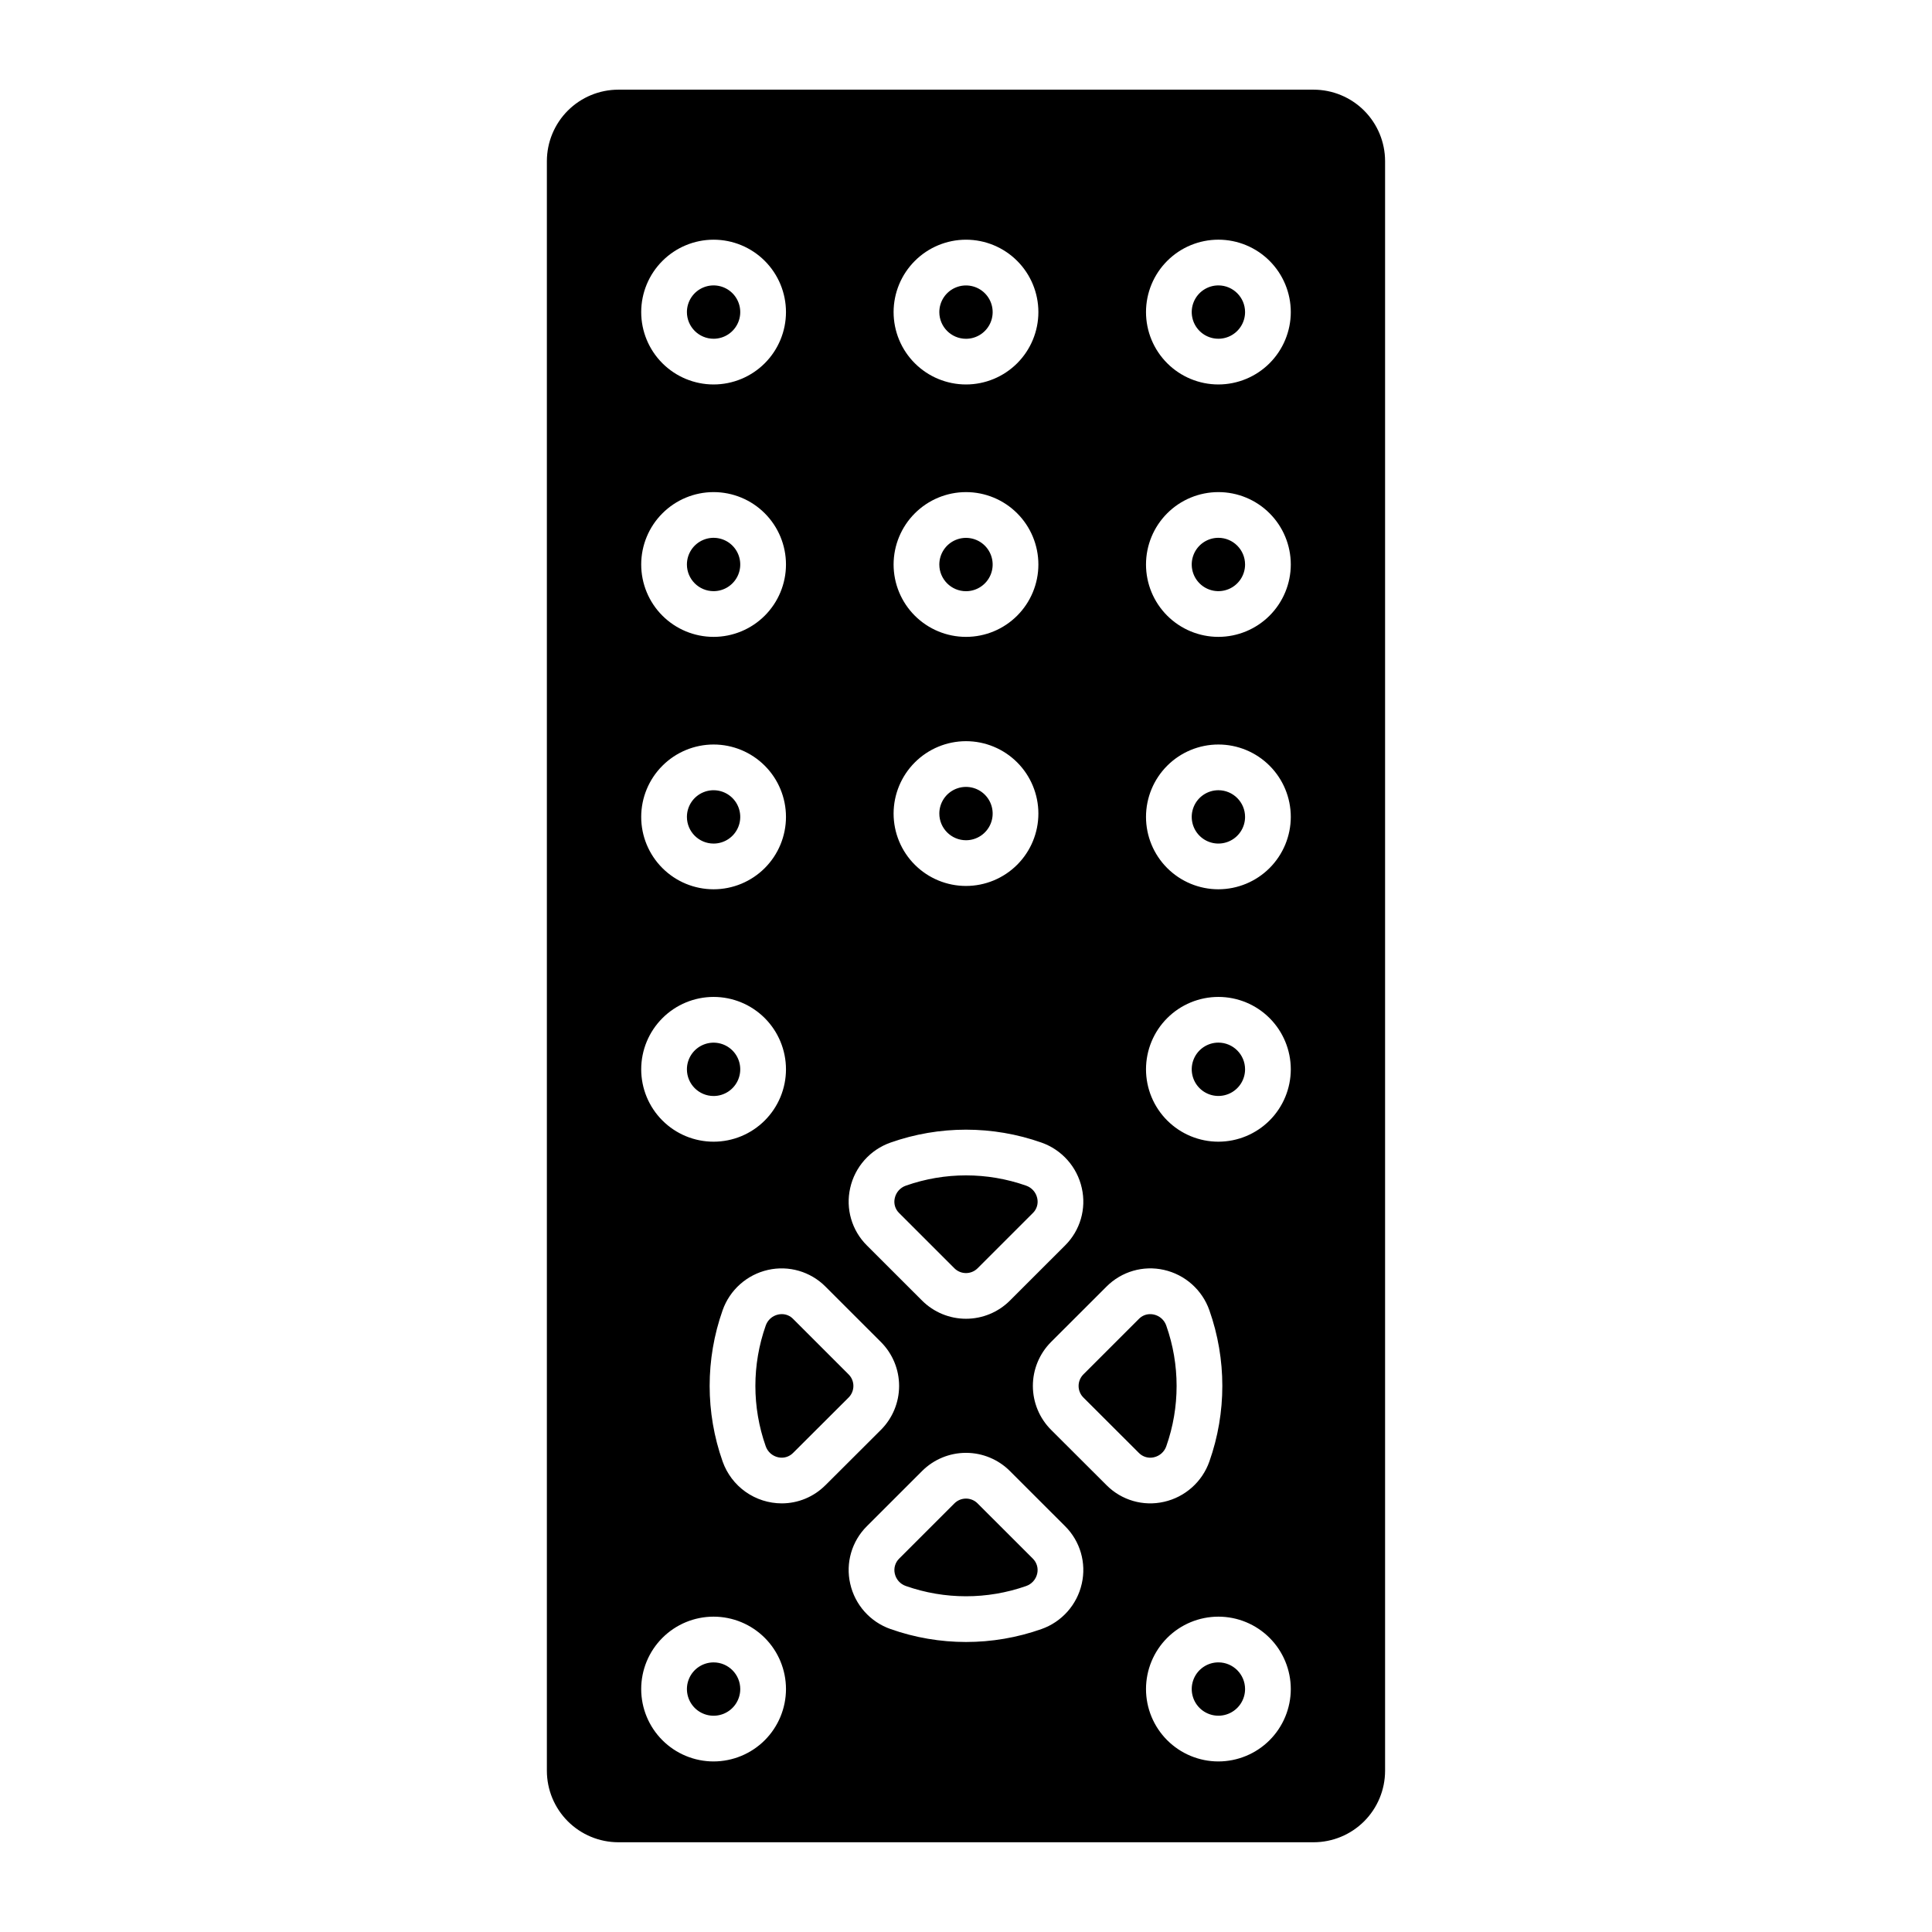 <?xml version="1.0" encoding="UTF-8"?>
<!-- Uploaded to: ICON Repo, www.svgrepo.com, Generator: ICON Repo Mixer Tools -->
<svg fill="#000000" width="800px" height="800px" version="1.1" viewBox="144 144 512 512" xmlns="http://www.w3.org/2000/svg">
 <path d="m392.93 293.61c0-2.859 1.723-5.438 4.363-6.531s5.684-0.488 7.703 1.531c2.019 2.023 2.625 5.062 1.531 7.703s-3.672 4.363-6.527 4.363c-3.902-0.004-7.066-3.168-7.07-7.066zm-38.746 199.92c-0.781-0.812-1.859-1.273-2.988-1.27-0.336-0.004-0.668 0.035-0.992 0.109-1.535 0.34-2.781 1.457-3.285 2.941-3.648 10.336-3.648 21.613 0 31.949 0.508 1.484 1.754 2.594 3.285 2.934 1.438 0.336 2.949-0.105 3.981-1.16l14.695-14.664c0.816-0.812 1.277-1.918 1.277-3.066 0.008-1.156-0.453-2.266-1.277-3.078zm95.609 36.664h0.004c1.535-0.34 2.781-1.457 3.289-2.941 3.641-10.336 3.637-21.605-0.008-31.941-0.504-1.484-1.75-2.602-3.281-2.941-0.328-0.074-0.66-0.113-0.996-0.109-1.125-0.004-2.207 0.457-2.988 1.27l-14.703 14.695c-0.816 0.816-1.273 1.922-1.27 3.074 0 1.156 0.465 2.262 1.285 3.07l14.688 14.664c1.035 1.059 2.543 1.496 3.984 1.16zm-46.73 12.219h0.004c-1.695-1.695-4.441-1.695-6.137 0l-14.641 14.633c-1.055 1.035-1.492 2.547-1.16 3.988 0.34 1.531 1.453 2.773 2.938 3.277 10.309 3.621 21.547 3.625 31.859 0.008 1.484-0.508 2.598-1.75 2.941-3.285 0.336-1.441-0.105-2.953-1.16-3.988zm-3.062-308.63c2.856 0 5.434-1.723 6.527-4.363s0.488-5.68-1.531-7.703c-2.019-2.019-5.062-2.625-7.703-1.531s-4.363 3.672-4.363 6.531c0.004 3.898 3.168 7.062 7.07 7.066zm-66.891 200.67c2.856 0 5.434-1.723 6.527-4.363s0.488-5.68-1.531-7.703c-2.023-2.019-5.062-2.625-7.703-1.531s-4.363 3.672-4.363 6.531c0.004 3.902 3.168 7.062 7.07 7.066zm0 150.1c-2.859 0-5.438 1.723-6.531 4.363s-0.488 5.68 1.531 7.703c2.023 2.019 5.062 2.625 7.703 1.531s4.363-3.672 4.363-6.527c-0.004-3.902-3.168-7.066-7.066-7.07zm63.824-104.44h-0.004c1.699 1.688 4.441 1.688 6.137 0l14.641-14.633c1.066-1.027 1.508-2.543 1.16-3.984-0.34-1.531-1.457-2.777-2.941-3.289-10.309-3.625-21.547-3.625-31.852 0-1.488 0.512-2.602 1.758-2.945 3.289-0.348 1.441 0.094 2.957 1.16 3.984zm-63.824-246.34c2.856 0 5.434-1.723 6.527-4.363s0.488-5.68-1.531-7.703c-2.023-2.019-5.062-2.625-7.703-1.531s-4.363 3.672-4.363 6.531c0.004 3.898 3.168 7.062 7.07 7.066zm66.891 132.9c2.856 0 5.434-1.723 6.527-4.363s0.488-5.68-1.531-7.703c-2.019-2.019-5.062-2.625-7.703-1.531s-4.363 3.672-4.363 6.531c0.004 3.898 3.168 7.062 7.07 7.066zm-66.891 0.883c2.856 0 5.434-1.723 6.527-4.363s0.488-5.68-1.531-7.703c-2.019-2.019-5.062-2.625-7.703-1.531s-4.363 3.672-4.363 6.531c0.004 3.902 3.168 7.062 7.07 7.066zm0-66.891c2.856 0 5.434-1.723 6.527-4.363s0.488-5.68-1.531-7.703c-2.019-2.019-5.062-2.625-7.703-1.531s-4.363 3.672-4.363 6.531c0.004 3.898 3.168 7.062 7.07 7.066zm133.78 119.64c-2.859 0-5.438 1.723-6.531 4.363-1.094 2.641-0.488 5.684 1.531 7.703 2.023 2.023 5.062 2.625 7.703 1.531s4.363-3.668 4.363-6.527c-0.004-3.902-3.168-7.062-7.066-7.07zm0-200.67c-2.859 0-5.438 1.723-6.531 4.363-1.094 2.641-0.488 5.684 1.531 7.703 2.023 2.023 5.062 2.625 7.703 1.531s4.363-3.672 4.363-6.527c-0.004-3.902-3.168-7.062-7.066-7.07zm0 66.891c-2.859 0-5.438 1.723-6.531 4.363-1.094 2.641-0.488 5.684 1.531 7.703 2.023 2.023 5.062 2.625 7.703 1.531s4.363-3.672 4.363-6.527c-0.004-3.902-3.168-7.062-7.066-7.07zm0 66.891c-2.859 0-5.438 1.723-6.531 4.363-1.094 2.641-0.488 5.684 1.531 7.703 2.023 2.023 5.062 2.625 7.703 1.531s4.363-3.668 4.363-6.527c-0.004-3.902-3.168-7.062-7.066-7.07zm0 231.13c-2.859 0-5.438 1.723-6.531 4.363s-0.488 5.684 1.531 7.703c2.023 2.019 5.062 2.625 7.703 1.531s4.363-3.672 4.363-6.527c-0.004-3.902-3.168-7.066-7.066-7.07zm44.172-397.85v426.59c-0.008 5.019-2.004 9.828-5.551 13.379-3.551 3.547-8.363 5.543-13.379 5.551h-184.27c-5.019-0.008-9.832-2.004-13.379-5.551-3.551-3.551-5.547-8.359-5.555-13.379v-426.59c0.008-5.019 2.004-9.832 5.551-13.383 3.551-3.547 8.363-5.543 13.383-5.551h184.27c5.016 0.008 9.828 2.004 13.379 5.551 3.547 3.551 5.543 8.363 5.551 13.383zm-130.25 40.008c0 5.086 2.023 9.965 5.621 13.562s8.477 5.621 13.566 5.621c5.086 0 9.965-2.023 13.562-5.621s5.621-8.477 5.621-13.562c0-5.09-2.023-9.969-5.621-13.566-3.598-3.598-8.477-5.617-13.562-5.617-5.086 0.004-9.965 2.027-13.559 5.625-3.598 3.594-5.621 8.473-5.629 13.559zm0 66.891c0 5.086 2.023 9.965 5.621 13.562 3.598 3.598 8.477 5.621 13.566 5.621 5.086 0 9.965-2.019 13.562-5.621 3.598-3.598 5.621-8.477 5.621-13.562 0-5.09-2.023-9.969-5.621-13.566-3.598-3.598-8.477-5.617-13.562-5.617-5.086 0.004-9.965 2.027-13.559 5.625-3.598 3.594-5.621 8.473-5.629 13.559zm0 66.008c0 5.086 2.023 9.965 5.621 13.562 3.598 3.598 8.477 5.621 13.566 5.621 5.086 0 9.965-2.023 13.562-5.621 3.598-3.598 5.621-8.477 5.621-13.562 0-5.09-2.023-9.969-5.621-13.566s-8.477-5.617-13.562-5.617c-5.086 0.004-9.965 2.027-13.559 5.625-3.598 3.594-5.621 8.473-5.629 13.559zm-7.09 114.44 14.641 14.629c3.09 3.082 7.273 4.812 11.637 4.812 4.359 0 8.547-1.73 11.633-4.812l14.641-14.633c3.996-3.969 5.664-9.723 4.41-15.215-1.246-5.586-5.289-10.133-10.688-12.031-12.941-4.559-27.055-4.559-39.992 0-5.402 1.898-9.441 6.445-10.691 12.031-1.254 5.492 0.414 11.246 4.41 15.215zm-59.797-247.34c0 5.086 2.019 9.965 5.617 13.562 3.598 3.598 8.477 5.621 13.566 5.621 5.086 0 9.965-2.023 13.562-5.621s5.621-8.477 5.621-13.562c0-5.09-2.023-9.969-5.621-13.566-3.598-3.598-8.477-5.617-13.562-5.617-5.086 0.004-9.965 2.027-13.559 5.625-3.598 3.594-5.621 8.473-5.625 13.559zm0 66.891c0 5.086 2.019 9.965 5.617 13.562 3.598 3.598 8.477 5.621 13.566 5.621 5.086 0 9.965-2.023 13.562-5.621 3.598-3.598 5.621-8.477 5.621-13.562 0-5.09-2.023-9.969-5.621-13.566-3.598-3.598-8.477-5.617-13.562-5.617-5.086 0.004-9.965 2.027-13.559 5.625-3.598 3.594-5.621 8.473-5.625 13.559zm0 66.891c-0.004 5.086 2.019 9.965 5.617 13.562 3.598 3.602 8.477 5.621 13.566 5.621 5.086 0 9.965-2.019 13.562-5.617s5.621-8.48 5.621-13.566c0-5.09-2.023-9.969-5.621-13.566-3.598-3.598-8.477-5.617-13.562-5.617-5.086 0.004-9.965 2.027-13.559 5.625-3.598 3.594-5.621 8.473-5.625 13.559zm0 66.891c0 5.086 2.019 9.965 5.617 13.562 3.598 3.602 8.477 5.621 13.566 5.621 5.086 0 9.965-2.019 13.562-5.621 3.598-3.598 5.621-8.477 5.621-13.562 0-5.09-2.023-9.969-5.621-13.566-3.598-3.598-8.477-5.617-13.562-5.617-5.086 0.004-9.965 2.027-13.559 5.625-3.598 3.594-5.621 8.473-5.625 13.559zm38.367 164.24c0-5.09-2.023-9.969-5.621-13.566s-8.477-5.621-13.566-5.621c-5.086 0-9.965 2.023-13.562 5.621-3.598 3.598-5.621 8.477-5.621 13.566 0 5.086 2.023 9.965 5.621 13.562 3.598 3.598 8.477 5.621 13.566 5.621 5.086-0.008 9.961-2.031 13.559-5.625 3.594-3.598 5.617-8.473 5.625-13.559zm10.445-54.008 14.695-14.664h0.008l-0.004-0.004c3.094-3.086 4.832-7.273 4.836-11.645 0.004-4.367-1.73-8.559-4.82-11.648l-14.703-14.695c-3.977-3.988-9.723-5.656-15.215-4.418-5.59 1.258-10.141 5.305-12.039 10.711-4.578 12.965-4.574 27.105 0.008 40.066 1.148 3.238 3.269 6.047 6.074 8.035 2.805 1.984 6.156 3.055 9.594 3.062 4.34-0.004 8.5-1.73 11.562-4.805zm63.539 10.863-14.645-14.637c-3.086-3.086-7.269-4.816-11.633-4.816s-8.551 1.73-11.637 4.816l-14.641 14.633c-3.996 3.973-5.664 9.727-4.41 15.223 1.25 5.586 5.289 10.129 10.691 12.023 12.934 4.57 27.047 4.574 39.984 0.008 5.402-1.898 9.445-6.445 10.695-12.031 1.254-5.496-0.414-11.25-4.41-15.223zm10.988-10.863-0.004-0.004c3.973 3.988 9.719 5.648 15.207 4.394 5.586-1.254 10.133-5.297 12.031-10.695 4.574-12.961 4.574-27.098 0-40.059-1.898-5.406-6.445-9.453-12.039-10.711-5.492-1.242-11.242 0.426-15.215 4.418l-14.711 14.695c-3.086 3.094-4.816 7.285-4.812 11.652 0.008 4.371 1.75 8.559 4.844 11.641zm48.812 54.008h-0.004c0-5.09-2.023-9.969-5.621-13.566s-8.477-5.621-13.562-5.621c-5.09 0-9.969 2.023-13.566 5.621-3.598 3.598-5.621 8.477-5.621 13.566 0 5.086 2.023 9.965 5.621 13.562 3.598 3.598 8.477 5.621 13.566 5.621 5.086-0.008 9.961-2.031 13.559-5.625 3.594-3.598 5.617-8.473 5.625-13.559zm0-164.24h-0.004c0-5.09-2.023-9.969-5.621-13.566-3.598-3.598-8.477-5.617-13.562-5.617-5.09 0-9.969 2.019-13.566 5.617-3.598 3.598-5.621 8.477-5.621 13.566 0 5.086 2.023 9.965 5.621 13.562 3.598 3.598 8.477 5.621 13.566 5.621 5.086-0.008 9.961-2.031 13.559-5.625 3.594-3.598 5.617-8.473 5.625-13.559zm0-66.891h-0.004c0-5.09-2.023-9.969-5.621-13.566-3.598-3.598-8.477-5.617-13.562-5.617-5.09 0-9.969 2.019-13.566 5.617-3.598 3.598-5.621 8.477-5.621 13.566 0 5.086 2.023 9.965 5.621 13.562 3.598 3.598 8.477 5.621 13.566 5.621 5.086-0.008 9.961-2.027 13.559-5.625 3.594-3.598 5.617-8.473 5.625-13.559zm0-66.891h-0.004c0-5.09-2.023-9.969-5.621-13.566-3.598-3.598-8.477-5.617-13.562-5.617-5.09 0-9.969 2.019-13.566 5.617-3.598 3.598-5.621 8.477-5.621 13.566 0 5.086 2.023 9.965 5.621 13.562 3.598 3.598 8.477 5.621 13.566 5.621 5.086-0.008 9.961-2.031 13.559-5.625 3.594-3.598 5.617-8.473 5.625-13.559zm0-66.891h-0.004c0-5.09-2.023-9.969-5.621-13.566-3.598-3.598-8.477-5.621-13.562-5.621-5.09 0-9.969 2.023-13.566 5.621-3.598 3.598-5.621 8.477-5.621 13.566 0 5.086 2.023 9.965 5.621 13.562 3.598 3.598 8.477 5.621 13.566 5.621 5.086-0.008 9.961-2.031 13.559-5.625 3.594-3.598 5.617-8.473 5.625-13.559z"/>
</svg>